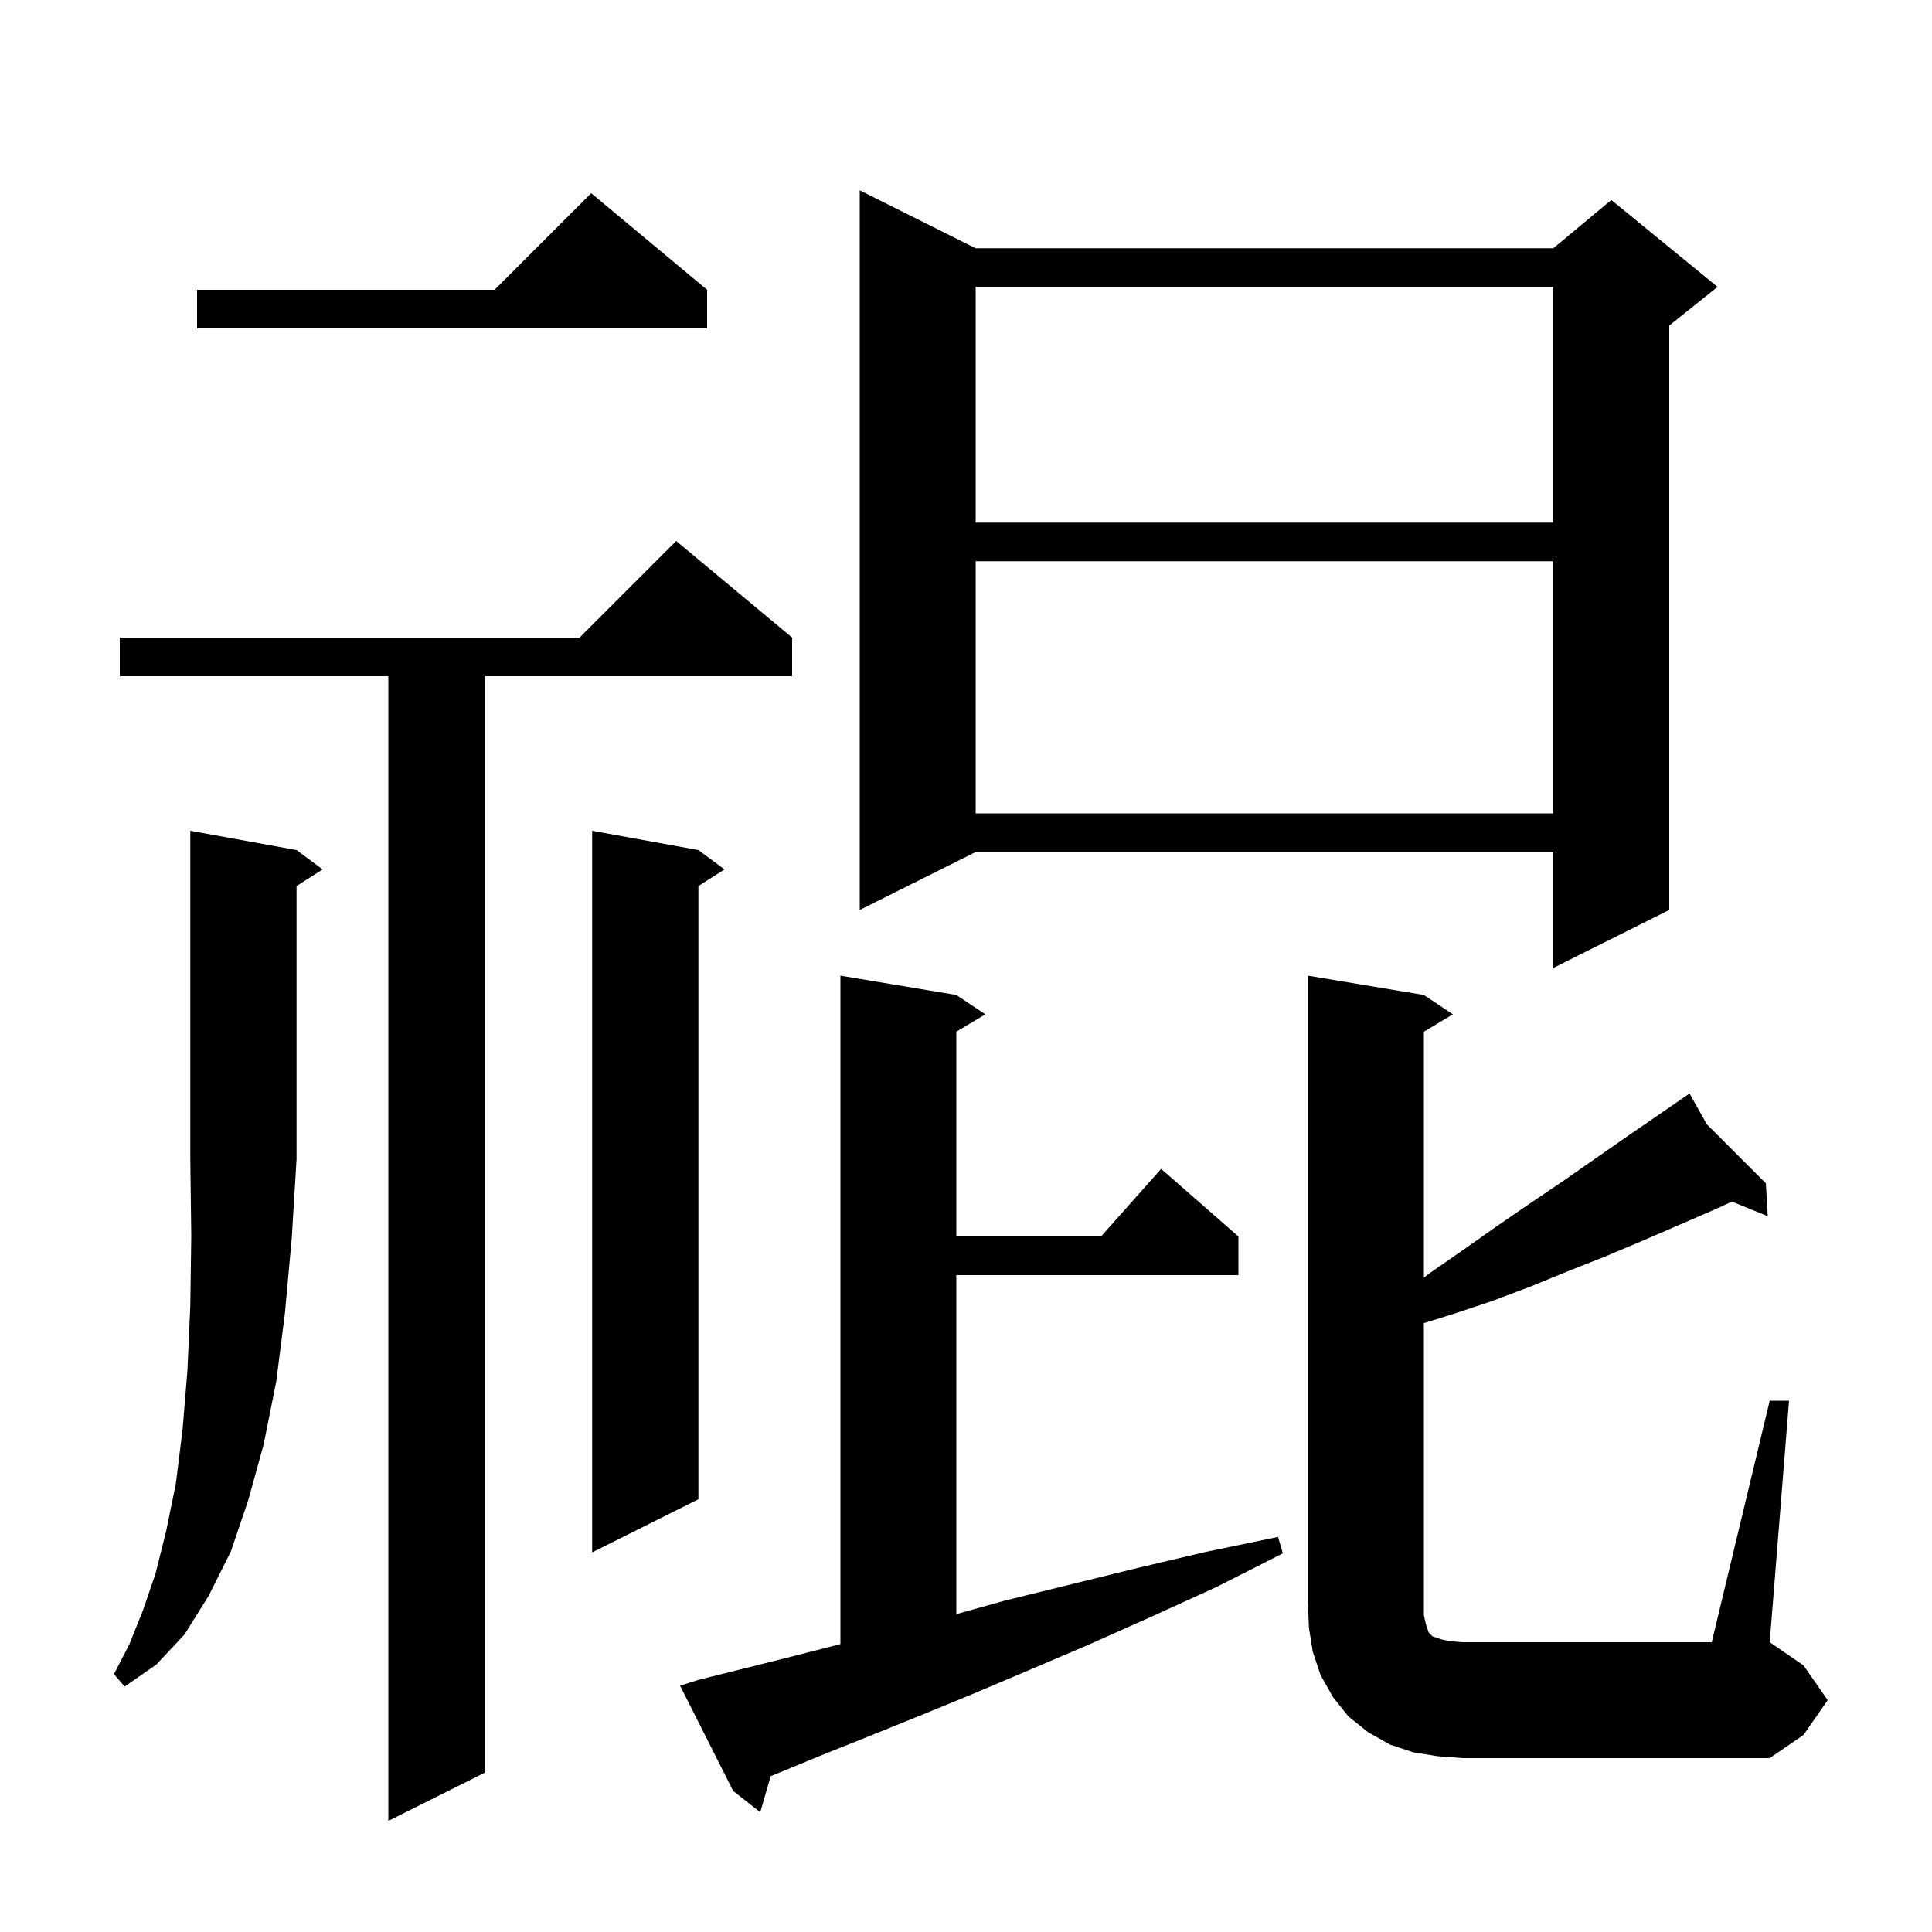 <svg xmlns="http://www.w3.org/2000/svg" xmlns:xlink="http://www.w3.org/1999/xlink" version="1.1" baseProfile="full" viewBox="0 0 200 200" width="200" height="200"><g fill="currentColor"><path d="M 82.0 66.0 L 82.0 70.0 L 50.2 70.0 L 50.2 183.5 L 40.2 188.5 L 40.2 70.0 L 12.4 70.0 L 12.4 66.0 L 60.0 66.0 L 70.0 56.0 Z M 72.3 173.9 L 81.5 171.6 L 86.6 170.3 L 87.0 170.198 L 87.0 101.0 L 99.0 103.0 L 102.0 105.0 L 99.0 106.8 L 99.0 128.0 L 113.978 128.0 L 120.2 121.0 L 128.2 128.0 L 128.2 132.0 L 99.0 132.0 L 99.0 167.093 L 104.0 165.7 L 110.5 164.1 L 117.4 162.4 L 124.6 160.7 L 132.3 159.1 L 132.8 160.8 L 125.9 164.3 L 119.1 167.4 L 112.6 170.3 L 106.5 172.9 L 100.6 175.4 L 95.0 177.7 L 89.8 179.8 L 84.8 181.8 L 80.2 183.7 L 79.783 183.865 L 78.7 187.6 L 75.9 185.4 L 70.4 174.5 Z M 183.2 145.0 L 185.2 145.0 L 183.2 170.0 L 186.7 172.4 L 189.2 176.0 L 186.7 179.6 L 183.2 182.0 L 151.4 182.0 L 148.8 181.8 L 146.3 181.4 L 143.9 180.6 L 141.6 179.3 L 139.6 177.7 L 138.0 175.7 L 136.7 173.4 L 135.9 171.0 L 135.5 168.5 L 135.4 166.0 L 135.4 101.0 L 147.4 103.0 L 150.4 105.0 L 147.4 106.8 L 147.4 132.263 L 148.0 131.8 L 151.6 129.3 L 155.0 126.9 L 158.5 124.5 L 161.9 122.2 L 168.5 117.6 L 174.055 113.781 L 174.0 113.7 L 174.07 113.77 L 174.9 113.2 L 176.696 116.396 L 182.8 122.5 L 183.0 125.9 L 179.289 124.391 L 177.3 125.3 L 169.9 128.5 L 166.1 130.1 L 162.3 131.6 L 158.4 133.2 L 154.4 134.7 L 150.2 136.1 L 147.4 136.967 L 147.4 167.2 L 147.6 168.1 L 147.9 169.0 L 148.3 169.4 L 149.2 169.7 L 150.1 169.9 L 151.4 170.0 L 177.2 170.0 Z M 30.7 88.0 L 33.4 90.0 L 30.7 91.723 L 30.7 120.0 L 30.2 128.2 L 29.5 135.9 L 28.6 143.0 L 27.3 149.5 L 25.7 155.3 L 23.9 160.6 L 21.6 165.2 L 19.1 169.2 L 16.2 172.3 L 12.9 174.6 L 11.8 173.3 L 13.4 170.2 L 14.8 166.7 L 16.1 162.9 L 17.2 158.5 L 18.2 153.6 L 18.9 148.0 L 19.4 141.9 L 19.7 135.2 L 19.8 127.9 L 19.7 120.0 L 19.7 86.0 Z M 72.3 88.0 L 75.0 90.0 L 72.3 91.723 L 72.3 155.2 L 61.3 160.7 L 61.3 86.0 Z M 101.0 25.7 L 160.8 25.7 L 166.8 20.7 L 177.8 29.7 L 172.8 33.7 L 172.8 94.2 L 160.8 100.2 L 160.8 88.2 L 101.0 88.2 L 89.0 94.2 L 89.0 19.7 Z M 101.0 58.1 L 101.0 84.2 L 160.8 84.2 L 160.8 58.1 Z M 101.0 29.7 L 101.0 54.1 L 160.8 54.1 L 160.8 29.7 Z M 73.2 30.0 L 73.2 34.0 L 20.4 34.0 L 20.4 30.0 L 51.2 30.0 L 61.2 20.0 Z "/></g></svg>